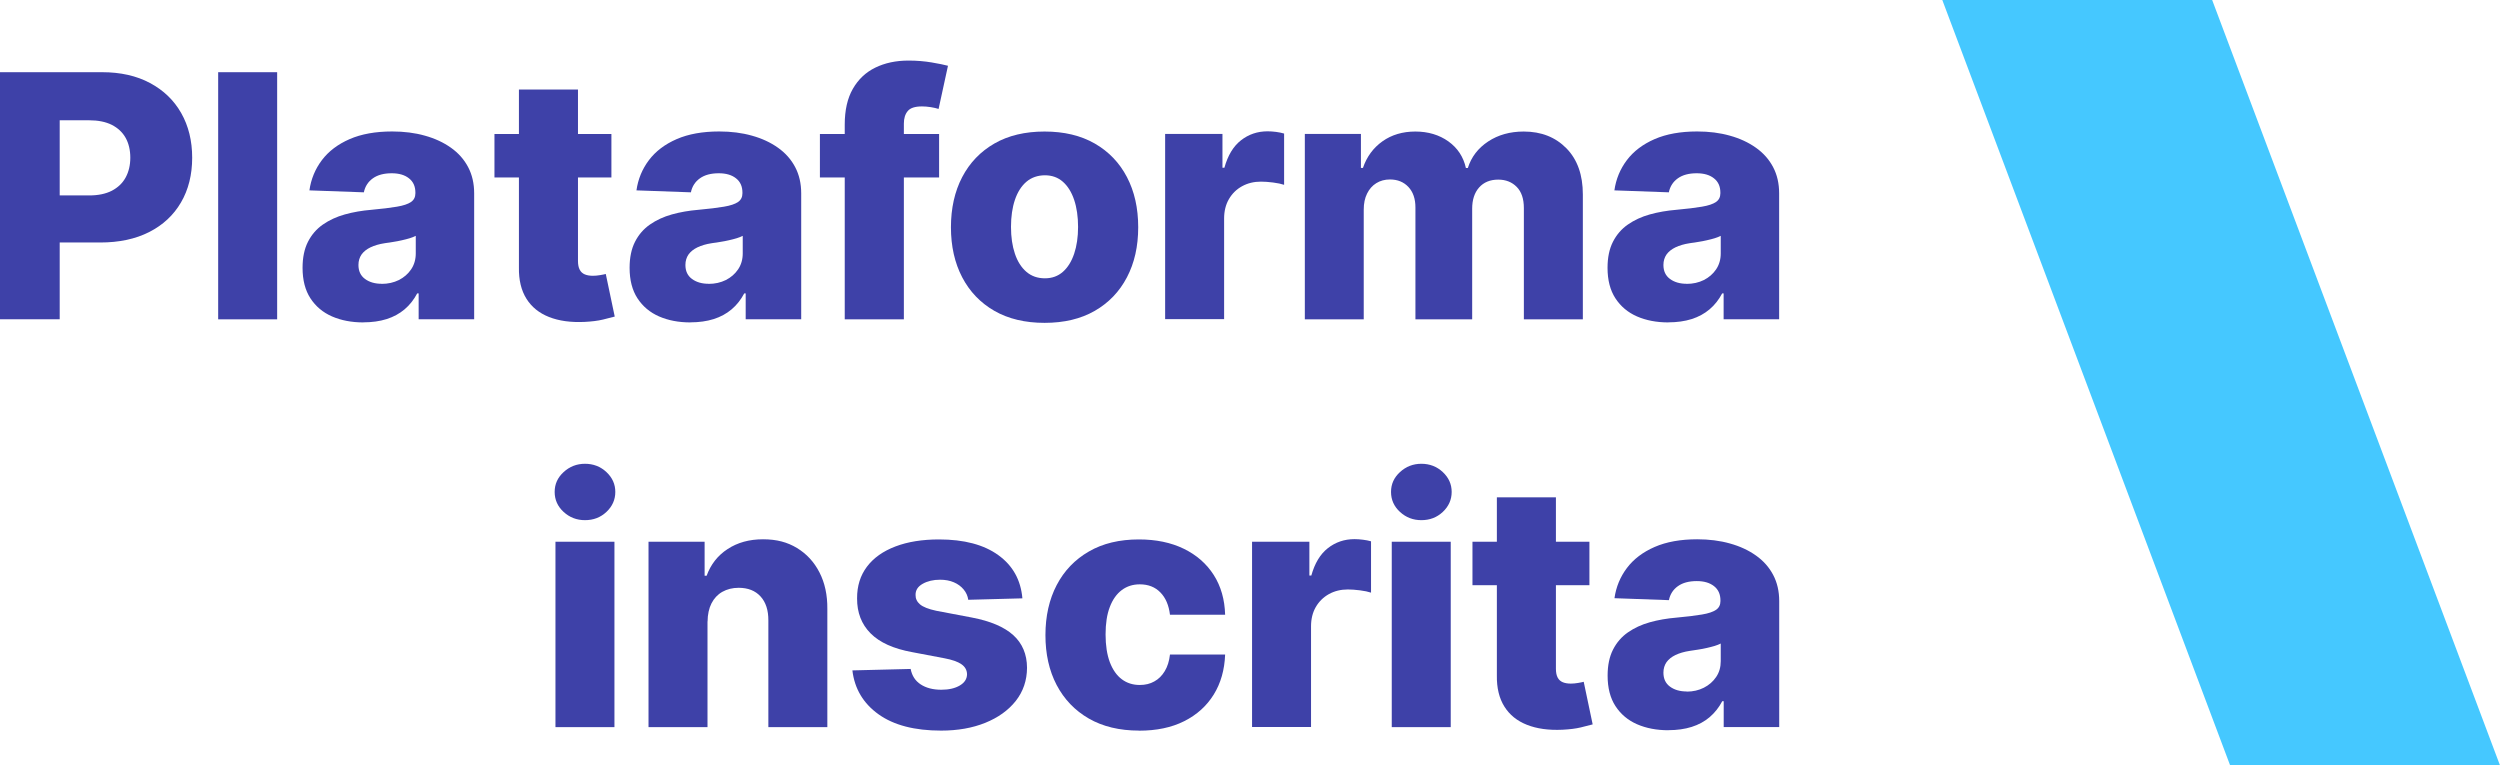 <?xml version="1.0" encoding="UTF-8"?>
<svg id="Capa_2" data-name="Capa 2" xmlns="http://www.w3.org/2000/svg" viewBox="0 0 346.29 106.02">
  <defs>
    <style>
      .cls-1 {
        fill: #3e41a8;
      }

      .cls-2 {
        fill: #45c8ff;
      }
    </style>
  </defs>
  <g id="Capa_1-2" data-name="Capa 1">
    <g>
      <g>
        <path class="cls-1" d="M0,44.23V10h14.14c2.56,0,4.78.5,6.64,1.5,1.87,1,3.31,2.38,4.32,4.16s1.52,3.84,1.52,6.19-.52,4.43-1.55,6.19c-1.03,1.77-2.5,3.13-4.4,4.1-1.91.97-4.17,1.45-6.79,1.45H5.17v-6.52h7.19c1.25,0,2.29-.22,3.13-.65.84-.44,1.48-1.04,1.91-1.83.43-.79.65-1.7.65-2.75s-.22-1.98-.65-2.75-1.08-1.37-1.92-1.8c-.85-.42-1.89-.63-3.13-.63h-4.08v27.56H0Z"/>
        <path class="cls-1" d="M38.39,10v34.23h-8.17V10h8.17Z"/>
        <path class="cls-1" d="M50.34,44.66c-1.64,0-3.09-.28-4.35-.83s-2.26-1.39-2.99-2.51c-.73-1.12-1.09-2.53-1.09-4.22,0-1.43.25-2.63.75-3.61s1.19-1.78,2.07-2.39c.88-.61,1.89-1.08,3.04-1.4,1.15-.32,2.37-.53,3.68-.64,1.46-.13,2.63-.28,3.53-.43s1.54-.37,1.95-.65c.41-.28.61-.69.61-1.21v-.08c0-.86-.29-1.52-.89-1.99-.59-.47-1.39-.7-2.39-.7-1.08,0-1.95.23-2.61.7-.66.47-1.08,1.12-1.25,1.94l-7.54-.27c.22-1.56.8-2.96,1.73-4.19.93-1.23,2.21-2.2,3.84-2.91,1.63-.71,3.6-1.06,5.89-1.06,1.64,0,3.15.19,4.53.58,1.38.38,2.58.94,3.61,1.67,1.03.73,1.82,1.62,2.38,2.68s.84,2.27.84,3.63v17.45h-7.69v-3.58h-.2c-.46.87-1.04,1.61-1.75,2.21-.71.6-1.54,1.05-2.49,1.35s-2.03.45-3.22.45ZM52.87,39.32c.88,0,1.67-.18,2.38-.53.71-.36,1.27-.85,1.7-1.48.42-.63.64-1.36.64-2.2v-2.44c-.23.12-.52.23-.84.33s-.69.19-1.08.28c-.39.09-.79.17-1.2.23-.41.07-.81.13-1.19.18-.77.12-1.42.31-1.96.57-.54.26-.95.59-1.24.99-.28.41-.43.89-.43,1.45,0,.85.3,1.49.91,1.94.61.45,1.38.67,2.32.67Z"/>
        <path class="cls-1" d="M84.69,18.56v6.02h-16.2v-6.02h16.2ZM71.89,12.4h8.17v23.75c0,.5.08.91.24,1.21.16.31.4.52.71.65.31.13.69.19,1.12.19.31,0,.64-.03.99-.09.35-.06.62-.11.79-.16l1.24,5.9c-.39.11-.94.25-1.65.42s-1.55.27-2.53.32c-1.92.09-3.56-.14-4.92-.68-1.37-.54-2.41-1.38-3.13-2.53-.72-1.15-1.07-2.59-1.04-4.33V12.4Z"/>
        <path class="cls-1" d="M95.64,44.66c-1.64,0-3.09-.28-4.35-.83s-2.26-1.39-2.99-2.51c-.73-1.12-1.09-2.53-1.09-4.22,0-1.43.25-2.63.75-3.61s1.19-1.78,2.07-2.39c.88-.61,1.89-1.08,3.04-1.4,1.15-.32,2.37-.53,3.68-.64,1.46-.13,2.63-.28,3.53-.43s1.54-.37,1.95-.65c.41-.28.61-.69.61-1.21v-.08c0-.86-.29-1.52-.89-1.99-.59-.47-1.39-.7-2.39-.7-1.08,0-1.95.23-2.61.7-.66.47-1.08,1.12-1.25,1.94l-7.54-.27c.22-1.56.8-2.96,1.73-4.19.93-1.23,2.21-2.2,3.84-2.91,1.63-.71,3.6-1.06,5.89-1.06,1.64,0,3.15.19,4.53.58,1.38.38,2.58.94,3.61,1.67,1.03.73,1.82,1.62,2.38,2.68s.84,2.27.84,3.63v17.45h-7.69v-3.58h-.2c-.46.87-1.04,1.61-1.75,2.21-.71.6-1.54,1.05-2.49,1.35s-2.03.45-3.22.45ZM98.16,39.32c.88,0,1.67-.18,2.38-.53.71-.36,1.27-.85,1.7-1.48.42-.63.64-1.36.64-2.2v-2.44c-.23.12-.52.23-.84.33s-.69.19-1.08.28c-.39.09-.79.17-1.2.23-.41.07-.81.13-1.19.18-.77.12-1.42.31-1.96.57-.54.26-.95.59-1.24.99-.28.41-.43.89-.43,1.45,0,.85.3,1.49.91,1.94.61.45,1.38.67,2.32.67Z"/>
        <path class="cls-1" d="M130.08,18.56v6.02h-16.51v-6.02h16.51ZM117.01,44.23v-26.98c0-1.98.37-3.63,1.12-4.94.75-1.31,1.78-2.29,3.11-2.94,1.33-.65,2.86-.98,4.6-.98,1.14,0,2.21.09,3.22.26,1.01.17,1.76.33,2.25.46l-1.3,5.98c-.3-.1-.67-.18-1.09-.25-.43-.07-.83-.1-1.21-.1-.96,0-1.62.21-1.97.64-.36.42-.54,1-.54,1.74v27.11h-8.17Z"/>
        <path class="cls-1" d="M144.69,44.72c-2.7,0-5.01-.55-6.95-1.66-1.93-1.11-3.42-2.66-4.46-4.65s-1.56-4.3-1.56-6.93.52-4.96,1.56-6.95,2.53-3.54,4.46-4.65c1.93-1.11,4.25-1.66,6.95-1.66s5.01.55,6.95,1.66c1.93,1.11,3.42,2.66,4.46,4.65,1.04,1.99,1.56,4.3,1.56,6.95s-.52,4.94-1.56,6.93c-1.04,1.99-2.53,3.54-4.46,4.65-1.93,1.11-4.25,1.66-6.95,1.66ZM144.74,38.55c.98,0,1.81-.3,2.49-.9.68-.6,1.2-1.44,1.56-2.51s.54-2.31.54-3.71-.18-2.67-.54-3.74c-.36-1.07-.88-1.91-1.56-2.51s-1.51-.9-2.49-.9-1.87.3-2.57.9-1.23,1.44-1.59,2.51c-.36,1.07-.54,2.32-.54,3.74s.18,2.64.54,3.71.89,1.91,1.59,2.51c.7.6,1.55.9,2.57.9Z"/>
        <path class="cls-1" d="M161.39,44.23v-25.68h7.94v4.68h.27c.47-1.69,1.23-2.96,2.29-3.79,1.06-.83,2.29-1.25,3.69-1.25.38,0,.77.03,1.17.08s.77.13,1.12.23v7.1c-.39-.13-.9-.24-1.53-.32-.63-.08-1.19-.12-1.68-.12-.97,0-1.84.21-2.62.64s-1.38,1.03-1.82,1.79c-.44.76-.66,1.66-.66,2.68v13.94h-8.17Z"/>
        <path class="cls-1" d="M180.74,44.23v-25.68h7.77v4.71h.28c.53-1.56,1.44-2.79,2.71-3.69s2.79-1.35,4.55-1.35,3.31.46,4.58,1.37c1.27.91,2.08,2.14,2.42,3.68h.27c.48-1.53,1.42-2.75,2.81-3.67,1.39-.92,3.04-1.38,4.93-1.38,2.43,0,4.4.78,5.92,2.33s2.27,3.69,2.27,6.39v17.29h-8.17v-15.41c0-1.28-.33-2.26-.99-2.93-.66-.67-1.51-1.01-2.56-1.01-1.13,0-2.01.37-2.65,1.09s-.96,1.71-.96,2.93v15.33h-7.86v-15.5c0-1.19-.32-2.13-.97-2.83-.65-.69-1.5-1.04-2.56-1.04-.71,0-1.34.17-1.89.51-.55.34-.97.82-1.28,1.45-.31.62-.46,1.36-.46,2.21v15.2h-8.17Z"/>
        <path class="cls-1" d="M231.1,44.66c-1.64,0-3.09-.28-4.35-.83s-2.26-1.39-2.99-2.51c-.73-1.12-1.09-2.53-1.09-4.22,0-1.43.25-2.63.75-3.61s1.19-1.78,2.07-2.39c.88-.61,1.89-1.08,3.04-1.4,1.15-.32,2.37-.53,3.68-.64,1.46-.13,2.63-.28,3.53-.43s1.54-.37,1.95-.65c.41-.28.61-.69.61-1.21v-.08c0-.86-.29-1.52-.89-1.99-.59-.47-1.39-.7-2.39-.7-1.08,0-1.95.23-2.61.7-.66.47-1.08,1.12-1.25,1.94l-7.54-.27c.22-1.56.8-2.96,1.73-4.19.93-1.23,2.21-2.2,3.84-2.91,1.63-.71,3.6-1.06,5.89-1.06,1.64,0,3.15.19,4.53.58,1.38.38,2.58.94,3.61,1.67,1.03.73,1.82,1.62,2.38,2.68s.84,2.27.84,3.63v17.45h-7.69v-3.58h-.2c-.46.87-1.04,1.61-1.75,2.21-.71.6-1.54,1.05-2.49,1.35s-2.03.45-3.22.45ZM233.63,39.32c.88,0,1.67-.18,2.38-.53.71-.36,1.27-.85,1.7-1.48.42-.63.64-1.36.64-2.2v-2.44c-.23.12-.52.23-.84.33s-.69.19-1.08.28c-.39.09-.79.17-1.2.23-.41.07-.81.13-1.19.18-.77.12-1.42.31-1.96.57-.54.26-.95.59-1.24.99-.28.41-.43.89-.43,1.45,0,.85.3,1.49.91,1.94.61.45,1.38.67,2.32.67Z"/>
        <path class="cls-1" d="M81.03,72.05c-1.15,0-2.13-.38-2.96-1.14s-1.24-1.69-1.24-2.77.41-1.99,1.24-2.75,1.81-1.15,2.96-1.15,2.15.38,2.97,1.15,1.23,1.68,1.23,2.75-.41,2-1.23,2.77-1.81,1.14-2.97,1.14ZM76.94,100.72v-25.68h8.17v25.68h-8.17Z"/>
        <path class="cls-1" d="M98,86.08v14.64h-8.17v-25.68h7.77v4.71h.28c.57-1.57,1.54-2.81,2.91-3.7,1.37-.9,3-1.35,4.9-1.35s3.37.4,4.71,1.21c1.33.81,2.37,1.93,3.11,3.38.74,1.44,1.11,3.13,1.09,5.06v16.37h-8.17v-14.76c.01-1.43-.35-2.54-1.08-3.34-.73-.8-1.74-1.2-3.03-1.2-.86,0-1.61.19-2.27.56-.65.37-1.15.91-1.5,1.6-.35.69-.53,1.53-.54,2.51Z"/>
        <path class="cls-1" d="M141.62,82.88l-7.5.2c-.08-.54-.29-1.01-.64-1.43s-.79-.75-1.35-.99-1.19-.36-1.91-.36c-.95,0-1.75.19-2.42.57s-.99.89-.98,1.54c-.01.5.19.94.61,1.3s1.17.66,2.25.89l4.95.94c2.56.49,4.47,1.3,5.73,2.44,1.25,1.14,1.89,2.64,1.9,4.51-.01,1.76-.53,3.29-1.56,4.6-1.03,1.3-2.44,2.31-4.22,3.03s-3.82,1.08-6.12,1.08c-3.67,0-6.56-.75-8.67-2.26-2.11-1.51-3.32-3.54-3.62-6.08l8.07-.2c.18.94.64,1.65,1.39,2.14.75.49,1.7.74,2.86.74,1.05,0,1.9-.2,2.56-.59.66-.39.99-.91,1-1.55-.01-.58-.27-1.04-.77-1.39-.5-.35-1.29-.63-2.36-.83l-4.48-.85c-2.57-.47-4.49-1.33-5.75-2.6-1.26-1.27-1.88-2.88-1.87-4.84-.01-1.72.45-3.18,1.37-4.4.92-1.22,2.24-2.15,3.95-2.8,1.71-.65,3.72-.97,6.03-.97,3.48,0,6.22.73,8.22,2.18,2.01,1.45,3.11,3.45,3.33,5.99Z"/>
        <path class="cls-1" d="M157.78,101.2c-2.71,0-5.03-.56-6.96-1.67-1.93-1.11-3.42-2.67-4.46-4.65-1.04-1.99-1.55-4.29-1.55-6.91s.52-4.94,1.56-6.93c1.04-1.99,2.53-3.54,4.46-4.65,1.93-1.12,4.24-1.67,6.93-1.67,2.37,0,4.44.43,6.21,1.29,1.77.86,3.15,2.07,4.15,3.63,1,1.57,1.52,3.4,1.58,5.51h-7.64c-.16-1.32-.6-2.35-1.33-3.09-.73-.75-1.68-1.12-2.85-1.12-.95,0-1.78.26-2.49.79-.71.53-1.27,1.31-1.66,2.34-.4,1.03-.59,2.3-.59,3.82s.2,2.79.59,3.84c.4,1.04.95,1.83,1.66,2.36.71.53,1.54.79,2.49.79.76,0,1.43-.16,2.01-.49.59-.32,1.07-.8,1.45-1.43s.62-1.4.72-2.3h7.64c-.08,2.12-.6,3.97-1.58,5.55-.98,1.58-2.34,2.81-4.1,3.69-1.75.88-3.84,1.31-6.24,1.31Z"/>
        <path class="cls-1" d="M173.43,100.72v-25.68h7.94v4.68h.27c.47-1.69,1.23-2.96,2.29-3.79,1.06-.83,2.29-1.25,3.69-1.25.38,0,.77.03,1.17.08.4.05.77.12,1.12.22v7.11c-.39-.13-.9-.24-1.53-.32-.63-.08-1.19-.12-1.68-.12-.97,0-1.84.21-2.62.64-.77.43-1.38,1.03-1.82,1.79-.44.76-.66,1.66-.66,2.68v13.94h-8.17Z"/>
        <path class="cls-1" d="M196.88,72.05c-1.15,0-2.13-.38-2.96-1.14s-1.24-1.69-1.24-2.77.41-1.99,1.24-2.75,1.81-1.15,2.96-1.15,2.15.38,2.97,1.15,1.23,1.68,1.23,2.75-.41,2-1.23,2.77-1.81,1.14-2.97,1.14ZM192.78,100.72v-25.68h8.17v25.68h-8.17Z"/>
        <path class="cls-1" d="M220.16,75.04v6.02h-16.2v-6.02h16.2ZM207.35,68.89h8.17v23.75c0,.5.08.91.24,1.21.16.31.4.52.71.65.31.13.69.19,1.12.19.31,0,.64-.03.99-.09.35-.06.62-.11.79-.16l1.24,5.9c-.39.11-.94.25-1.65.42-.71.17-1.55.27-2.53.32-1.92.09-3.56-.14-4.92-.68-1.37-.54-2.41-1.38-3.13-2.53-.72-1.15-1.07-2.59-1.04-4.33v-24.66Z"/>
        <path class="cls-1" d="M231.11,101.15c-1.64,0-3.09-.28-4.35-.83-1.26-.55-2.26-1.39-2.99-2.51-.73-1.12-1.09-2.53-1.09-4.22,0-1.43.25-2.63.75-3.61s1.19-1.78,2.07-2.39c.88-.61,1.89-1.08,3.04-1.4,1.15-.32,2.37-.53,3.68-.64,1.46-.13,2.63-.28,3.53-.43s1.54-.37,1.95-.65c.41-.28.61-.69.61-1.21v-.08c0-.86-.29-1.52-.89-1.99s-1.39-.7-2.39-.7c-1.08,0-1.95.23-2.61.7s-1.08,1.11-1.25,1.94l-7.54-.27c.22-1.56.8-2.96,1.73-4.19s2.21-2.2,3.84-2.91c1.63-.71,3.6-1.06,5.89-1.06,1.64,0,3.15.19,4.53.58,1.38.38,2.58.94,3.61,1.67s1.82,1.62,2.38,2.68.84,2.27.84,3.63v17.45h-7.69v-3.58h-.2c-.46.87-1.04,1.6-1.75,2.21-.71.6-1.54,1.05-2.49,1.35s-2.03.45-3.22.45ZM233.63,95.8c.88,0,1.67-.18,2.38-.54.71-.36,1.27-.85,1.7-1.48s.64-1.36.64-2.2v-2.44c-.23.12-.52.23-.84.33-.33.1-.69.19-1.08.28-.39.09-.79.17-1.2.23-.41.07-.81.13-1.19.18-.77.12-1.42.31-1.96.57-.54.26-.95.59-1.24.99-.28.41-.43.89-.43,1.45,0,.85.3,1.49.91,1.94s1.38.67,2.32.67Z"/>
      </g>
      <polygon class="cls-2" points="346.29 106.02 308.91 106.02 269.04 0 306.42 0 346.29 106.02"/>
    </g>
  </g>
</svg>